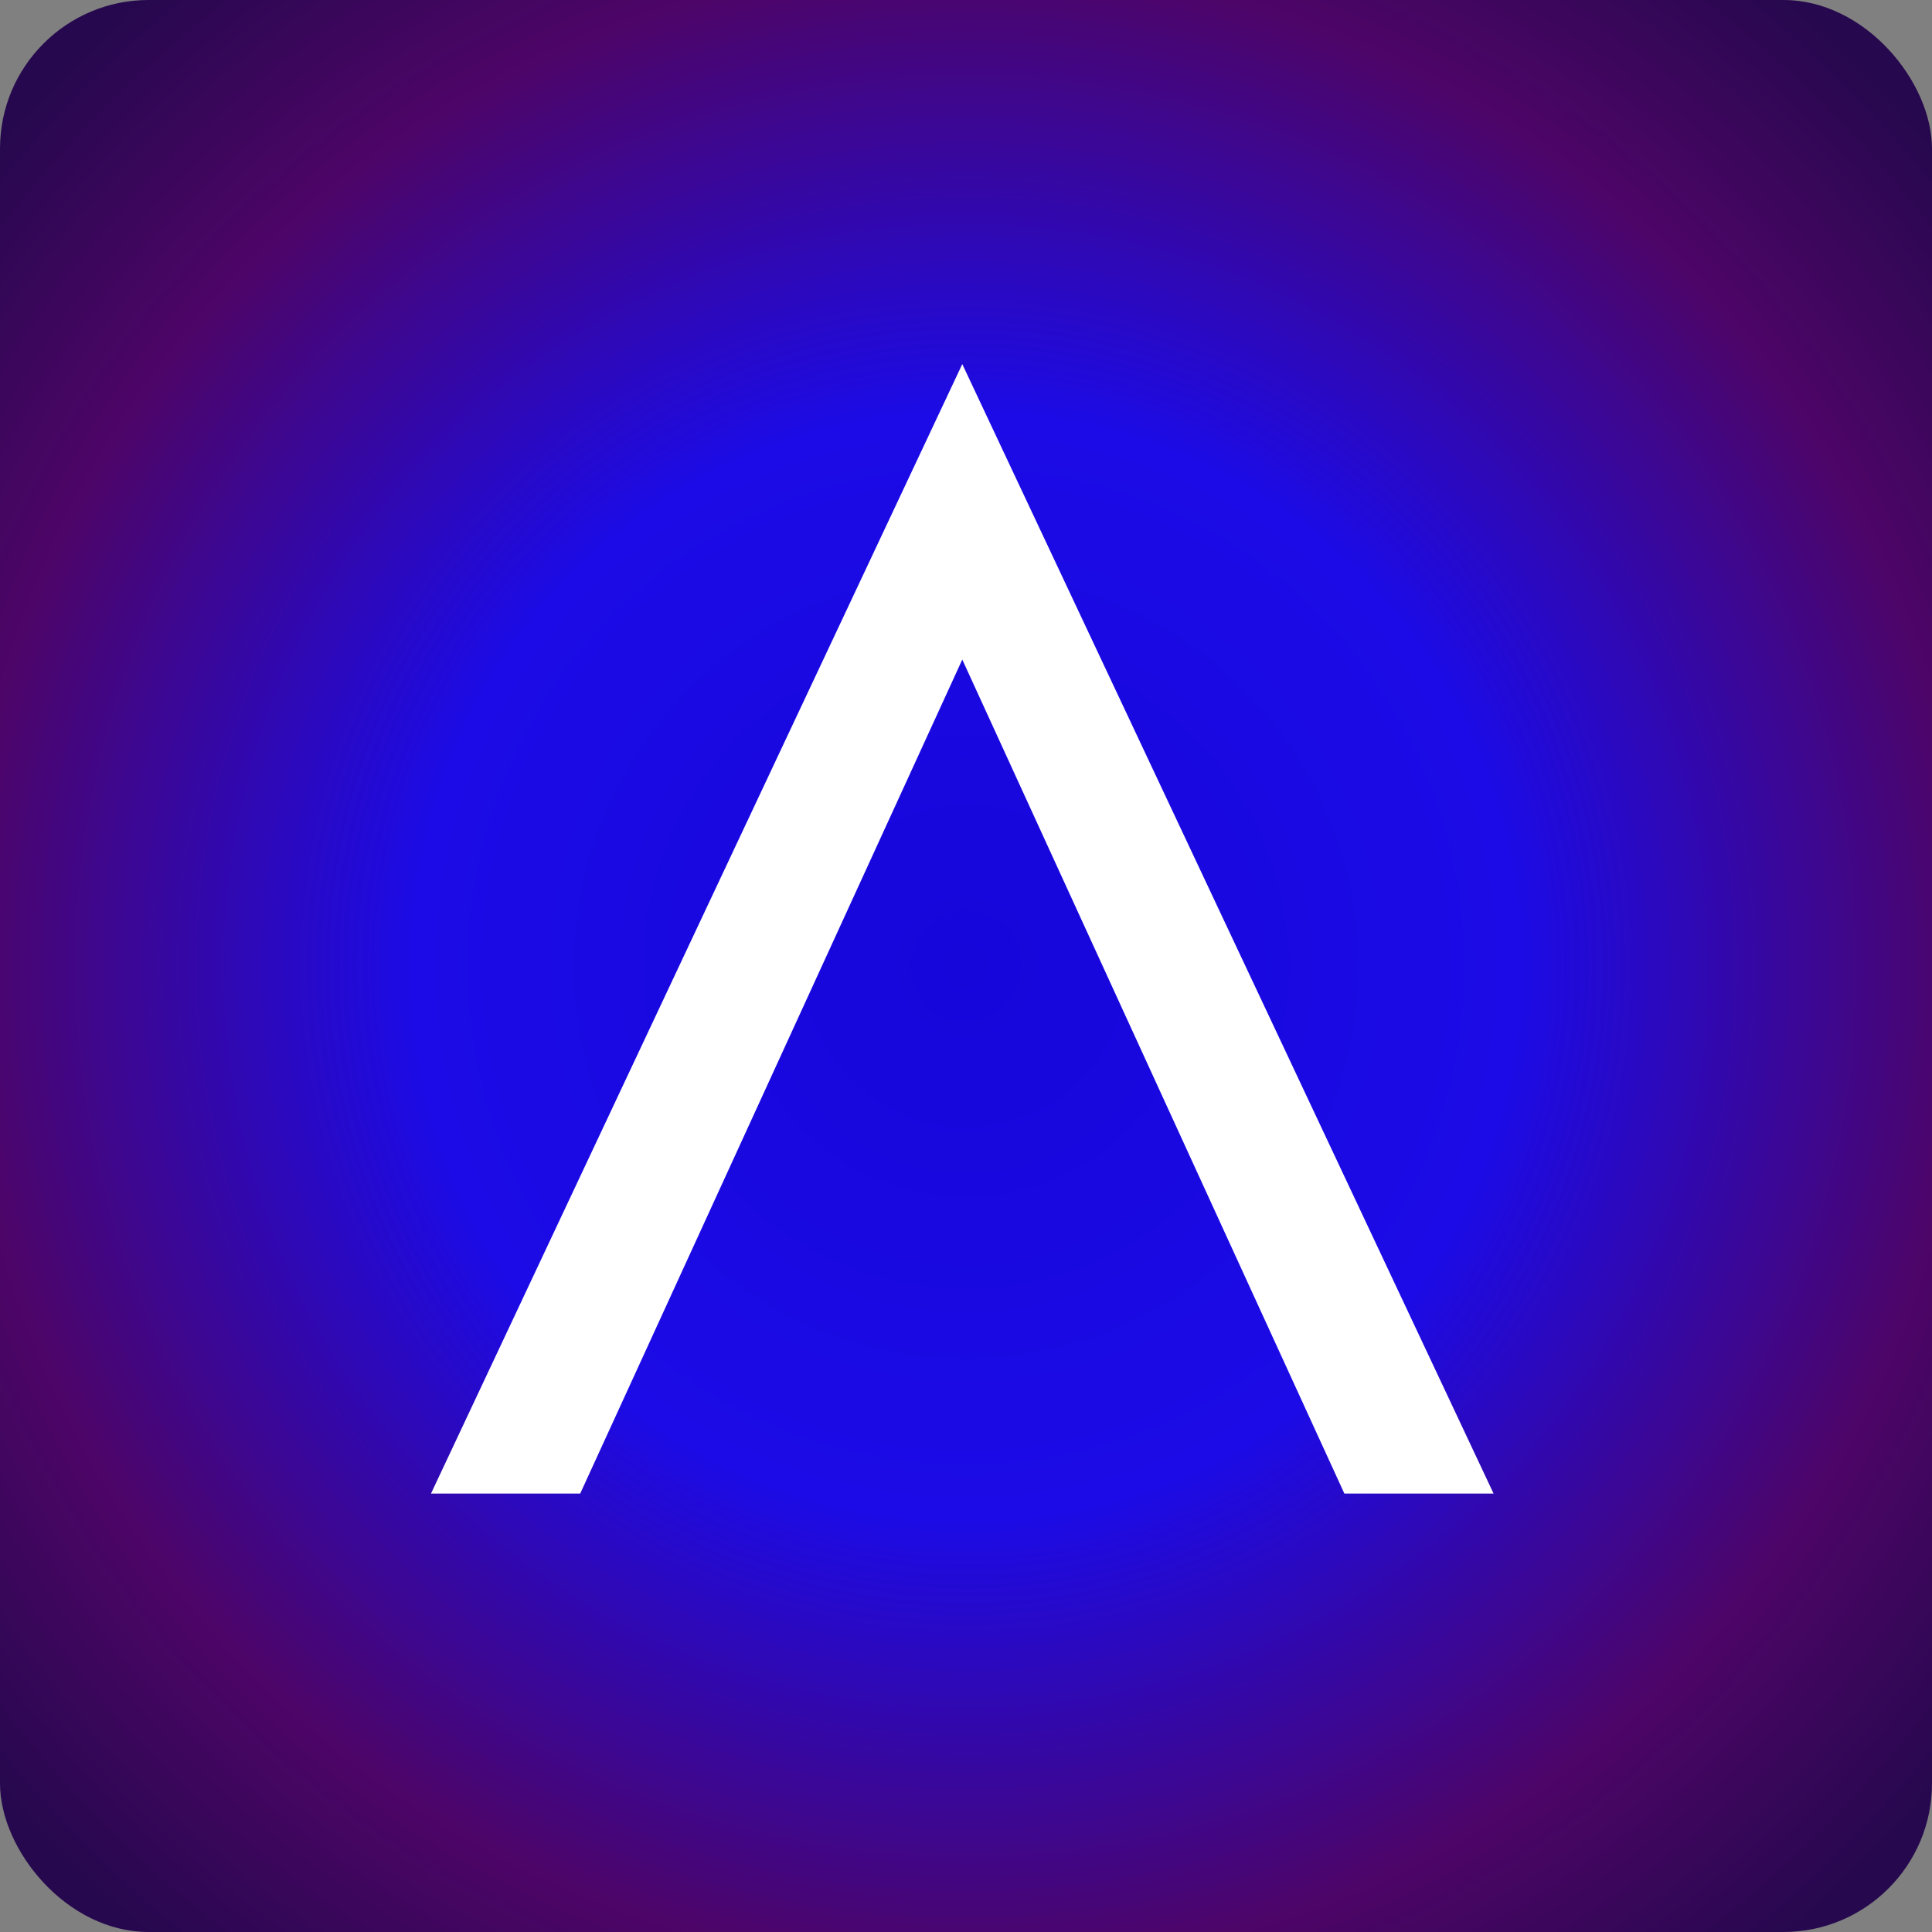 <svg width="260" height="260" viewBox="0 0 260 260" fill="none" xmlns="http://www.w3.org/2000/svg"><rect x="0" y="0" width="260" height="260" fill="#808080" stroke="none"/><rect width="260" height="260" rx="20" fill="url(#paint0_radial_3547_156456)"/><path d="M129.5 49L58 201H78.08L129.5 88.763L180.92 201H201L129.5 49Z" fill="white"/><defs><radialGradient id="paint0_radial_3547_156456" cx="0" cy="0" r="1" gradientUnits="userSpaceOnUse" gradientTransform="translate(130 130) rotate(-145.287) scale(201.943)"><stop stop-color="#1606DA"/><stop offset="0.37" stop-color="#1C0BE6"/><stop offset="0.67" stop-color="#4D0567"/><stop offset="0.852" stop-color="#26084E"/></radialGradient></defs></svg>